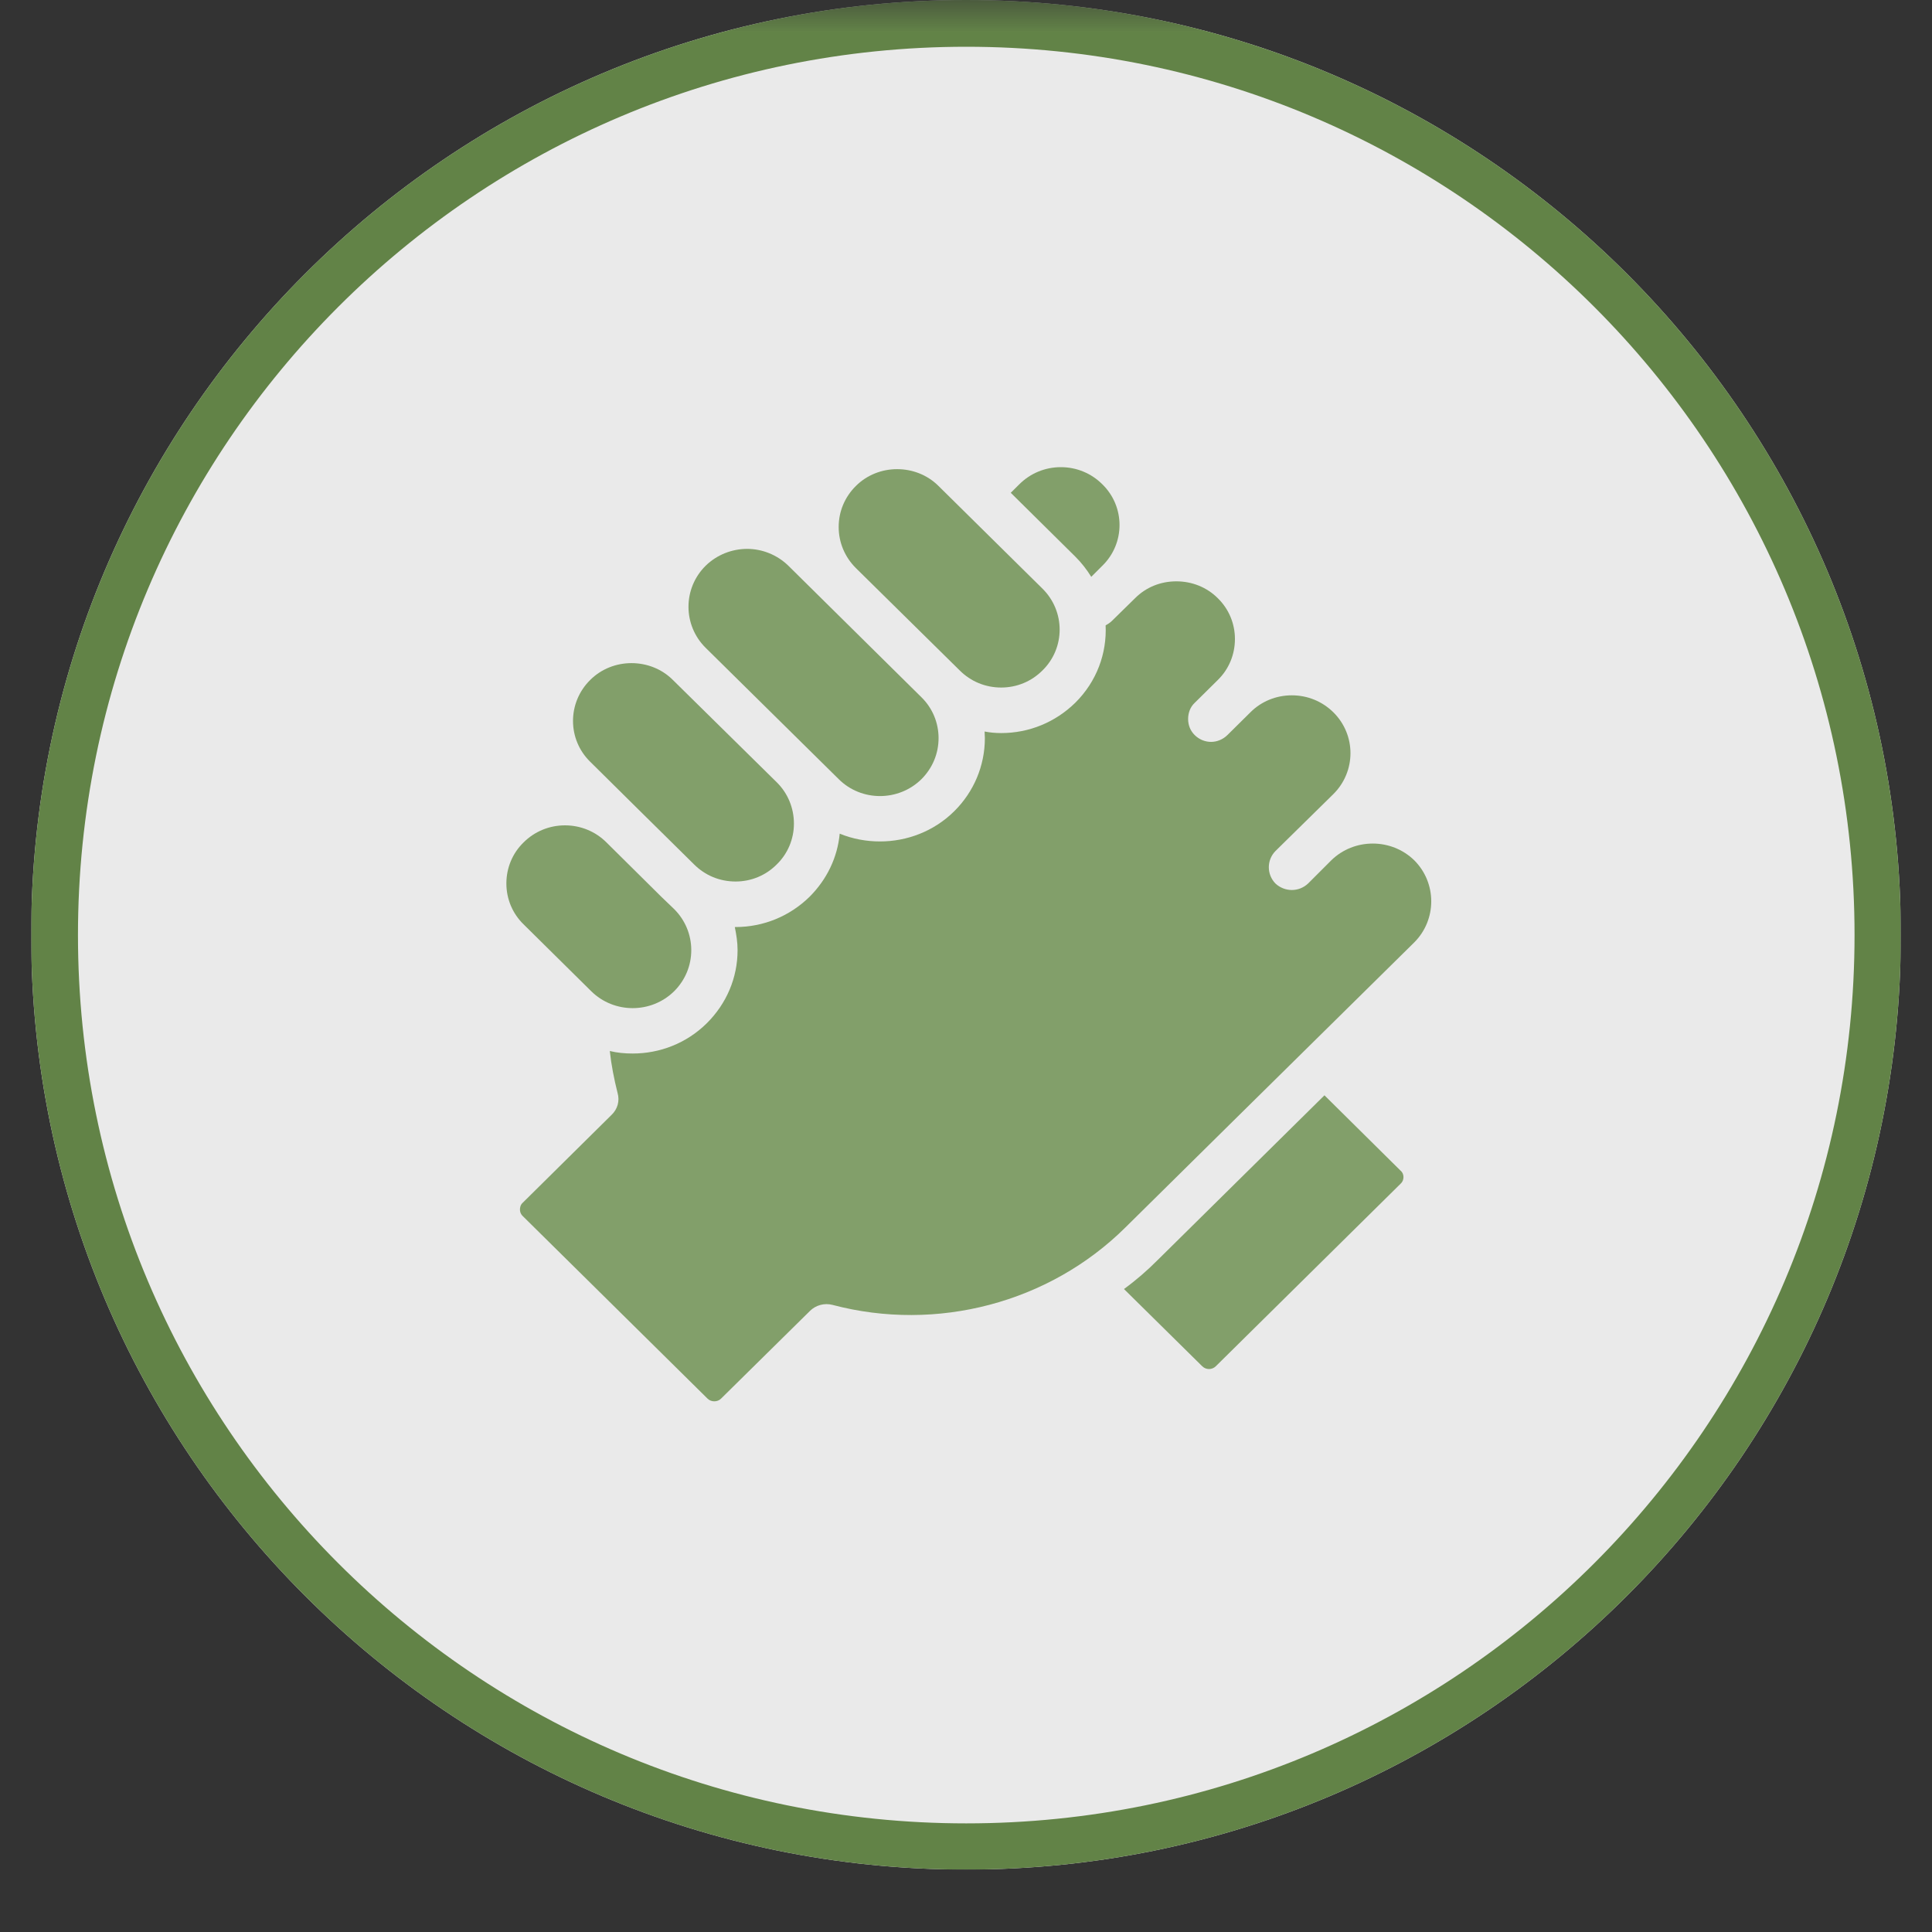 <svg xmlns="http://www.w3.org/2000/svg" xmlns:xlink="http://www.w3.org/1999/xlink" width="40" zoomAndPan="magnify" viewBox="0 0 30 30" height="40" preserveAspectRatio="xMidYMid meet" version="1.0"><rect x="0" y="0" width="30" height="30" fill="#333333" stroke="none"/><defs><filter x="0%" y="0%" width="100%" height="100%" id="efdb299028"><feColorMatrix values="0 0 0 0 1 0 0 0 0 1 0 0 0 0 1 0 0 0 1 0" color-interpolation-filters="sRGB"/></filter><clipPath id="82a7e0d860"><path d="M 0.484 0 L 29.516 0 L 29.516 29.031 L 0.484 29.031 Z M 0.484 0 " clip-rule="nonzero"/></clipPath><mask id="8e2c985314"><g filter="url(#efdb299028)"><rect x="-3" width="36" fill="#000000" y="-3" height="36" fill-opacity="0.898"/></g></mask><clipPath id="3265806881"><path d="M 0.484 0 L 29.516 0 L 29.516 29.031 L 0.484 29.031 Z M 0.484 0 " clip-rule="nonzero"/></clipPath><clipPath id="42e3655ba8"><path d="M 15 0 C 6.984 0 0.484 6.5 0.484 14.516 C 0.484 22.531 6.984 29.031 15 29.031 C 23.016 29.031 29.516 22.531 29.516 14.516 C 29.516 6.5 23.016 0 15 0 " clip-rule="nonzero"/></clipPath><clipPath id="d38217cdf2"><rect x="0" width="30" y="0" height="30"/></clipPath><clipPath id="b4f79b45b7"><path d="M 7 7 L 23 7 L 23 29.031 L 7 29.031 Z M 7 7 " clip-rule="nonzero"/></clipPath><mask id="a948960c83"><g filter="url(#efdb299028)"><rect x="-3" width="36" fill="#000000" y="-3" height="36" fill-opacity="0.8"/></g></mask><clipPath id="44b33741a7"><path d="M 10 10 L 15 10 L 15 14.766 L 10 14.766 Z M 10 10 " clip-rule="nonzero"/></clipPath><clipPath id="75c8e36b89"><path d="M 1 2 L 15.34 2 L 15.34 14.766 L 1 14.766 Z M 1 2 " clip-rule="nonzero"/></clipPath><clipPath id="c50ad17c56"><path d="M 8 0.25 L 11 0.25 L 11 2 L 8 2 Z M 8 0.25 " clip-rule="nonzero"/></clipPath><clipPath id="b415b3bb45"><path d="M 0.824 5 L 4 5 L 4 9 L 0.824 9 Z M 0.824 5 " clip-rule="nonzero"/></clipPath><clipPath id="4adf167385"><path d="M 6 0.25 L 10 0.25 L 10 4 L 6 4 Z M 6 0.25 " clip-rule="nonzero"/></clipPath><clipPath id="f8393fb0a9"><rect x="0" width="16" y="0" height="23"/></clipPath></defs><g clip-path="url(#82a7e0d860)"><g mask="url(#8e2c985314)"><g transform="matrix(1, 0, 0, 1, 0, 0)"><g clip-path="url(#d38217cdf2)"><g clip-path="url(#3265806881)"><g clip-path="url(#42e3655ba8)"><path fill="#ffffff" d="M 0.484 0 L 29.516 0 L 29.516 29.031 L 0.484 29.031 Z M 0.484 0 " fill-opacity="1" fill-rule="nonzero"/><path stroke-linecap="butt" transform="matrix(0.726, 0, 0, 0.726, 0.484, 0)" fill="none" stroke-linejoin="miter" d="M 20 -0 C 8.956 -0 0.001 8.956 0.001 19.999 C 0.001 31.043 8.956 39.999 20 39.999 C 31.044 39.999 39.999 31.043 39.999 19.999 C 39.999 8.956 31.044 -0 20 -0 " stroke="#688c4a" stroke-width="2" stroke-opacity="1" stroke-miterlimit="4"/></g></g></g></g></g></g><g clip-path="url(#b4f79b45b7)"><g mask="url(#a948960c83)"><g transform="matrix(1, 0, 0, 1, 7, 7)"><g clip-path="url(#f8393fb0a9)"><g clip-path="url(#44b33741a7)"><path fill="#688c4a" d="M 13.566 10.008 L 10.98 12.562 C 10.816 12.727 10.641 12.879 10.453 13.016 L 11.668 14.215 C 11.727 14.273 11.82 14.273 11.879 14.215 L 14.746 11.383 C 14.789 11.344 14.793 11.301 14.793 11.277 C 14.793 11.258 14.789 11.211 14.746 11.176 Z M 13.566 10.008 " fill-opacity="1" fill-rule="nonzero"/></g><g clip-path="url(#75c8e36b89)"><path fill="#688c4a" d="M 14.961 6.359 C 14.605 6.012 14.027 6.012 13.672 6.359 L 13.312 6.719 C 13.242 6.785 13.152 6.82 13.059 6.82 C 12.969 6.82 12.875 6.785 12.805 6.719 C 12.668 6.578 12.668 6.355 12.805 6.215 L 13.703 5.332 C 14.059 4.98 14.059 4.41 13.703 4.059 C 13.531 3.891 13.305 3.797 13.059 3.797 C 12.816 3.797 12.586 3.891 12.418 4.059 L 12.059 4.414 C 11.988 4.484 11.895 4.52 11.805 4.52 C 11.715 4.52 11.621 4.484 11.551 4.414 C 11.48 4.344 11.449 4.254 11.449 4.164 C 11.449 4.074 11.48 3.98 11.551 3.914 L 11.91 3.559 C 12.082 3.391 12.176 3.164 12.176 2.922 C 12.176 2.684 12.082 2.457 11.91 2.289 C 11.738 2.117 11.508 2.027 11.266 2.027 C 11.023 2.027 10.797 2.117 10.625 2.289 L 10.266 2.641 C 10.234 2.672 10.203 2.691 10.168 2.711 C 10.188 3.145 10.031 3.582 9.695 3.914 C 9.387 4.215 8.98 4.383 8.547 4.383 C 8.457 4.383 8.371 4.375 8.289 4.359 C 8.289 4.395 8.293 4.43 8.293 4.461 C 8.293 4.891 8.121 5.297 7.816 5.598 C 7.5 5.91 7.082 6.066 6.664 6.066 C 6.453 6.066 6.238 6.027 6.039 5.945 C 6.004 6.316 5.84 6.656 5.57 6.926 C 5.262 7.227 4.855 7.395 4.422 7.395 C 4.414 7.395 4.41 7.395 4.41 7.395 C 4.434 7.512 4.453 7.629 4.453 7.754 C 4.453 8.184 4.281 8.586 3.973 8.891 C 3.656 9.203 3.242 9.359 2.824 9.359 C 2.703 9.359 2.582 9.348 2.469 9.32 C 2.492 9.535 2.535 9.754 2.59 9.973 C 2.625 10.094 2.59 10.223 2.496 10.312 L 1.117 11.676 C 1.078 11.711 1.074 11.758 1.074 11.781 C 1.074 11.805 1.078 11.844 1.117 11.883 L 3.988 14.719 C 4.043 14.773 4.141 14.773 4.195 14.719 L 5.578 13.355 C 5.668 13.266 5.801 13.23 5.926 13.262 C 7.547 13.691 9.293 13.23 10.473 12.062 L 12.09 10.465 L 14.961 7.633 C 15.312 7.281 15.312 6.711 14.961 6.359 Z M 14.961 6.359 " fill-opacity="1" fill-rule="nonzero"/></g><g clip-path="url(#c50ad17c56)"><path fill="#688c4a" d="M 9.945 1.957 L 10.117 1.785 C 10.473 1.438 10.473 0.867 10.117 0.52 C 9.945 0.348 9.715 0.254 9.473 0.254 C 9.23 0.254 9 0.348 8.828 0.52 L 8.695 0.652 L 9.695 1.641 C 9.793 1.738 9.875 1.844 9.945 1.957 Z M 9.945 1.957 " fill-opacity="1" fill-rule="nonzero"/></g><g clip-path="url(#b415b3bb45)"><path fill="#688c4a" d="M 2.18 8.391 C 2.535 8.742 3.113 8.742 3.469 8.391 C 3.641 8.219 3.734 7.992 3.734 7.754 C 3.734 7.516 3.641 7.289 3.469 7.117 L 3.27 6.926 L 2.418 6.082 C 2.246 5.91 2.016 5.816 1.773 5.816 C 1.531 5.816 1.301 5.91 1.129 6.082 C 0.957 6.25 0.863 6.477 0.863 6.719 C 0.863 6.957 0.957 7.184 1.129 7.352 Z M 2.18 8.391 " fill-opacity="1" fill-rule="nonzero"/></g><path fill="#688c4a" d="M 2.926 5.582 L 3.777 6.422 C 3.949 6.594 4.176 6.688 4.422 6.688 C 4.664 6.688 4.891 6.594 5.062 6.422 C 5.234 6.254 5.328 6.027 5.328 5.789 C 5.328 5.547 5.234 5.32 5.066 5.152 L 3.449 3.559 C 3.273 3.383 3.039 3.297 2.805 3.297 C 2.574 3.297 2.34 3.383 2.164 3.559 C 1.809 3.91 1.809 4.48 2.164 4.828 Z M 2.926 5.582 " fill-opacity="1" fill-rule="nonzero"/><path fill="#688c4a" d="M 6.023 5.098 C 6.375 5.449 6.953 5.449 7.309 5.098 C 7.48 4.926 7.574 4.703 7.574 4.461 C 7.574 4.223 7.48 3.996 7.309 3.828 L 5.242 1.785 C 5.066 1.613 4.832 1.523 4.602 1.523 C 4.367 1.523 4.133 1.613 3.957 1.785 C 3.602 2.137 3.602 2.707 3.957 3.059 Z M 6.023 5.098 " fill-opacity="1" fill-rule="nonzero"/><g clip-path="url(#4adf167385)"><path fill="#688c4a" d="M 7.902 3.41 C 8.074 3.582 8.301 3.676 8.547 3.676 C 8.789 3.676 9.016 3.582 9.188 3.41 C 9.543 3.062 9.543 2.492 9.188 2.141 L 7.574 0.547 C 7.398 0.371 7.164 0.285 6.93 0.285 C 6.699 0.285 6.465 0.371 6.289 0.547 C 6.117 0.719 6.023 0.941 6.023 1.184 C 6.023 1.422 6.117 1.648 6.289 1.82 Z M 7.902 3.41 " fill-opacity="1" fill-rule="nonzero"/></g></g></g></g></g></svg>